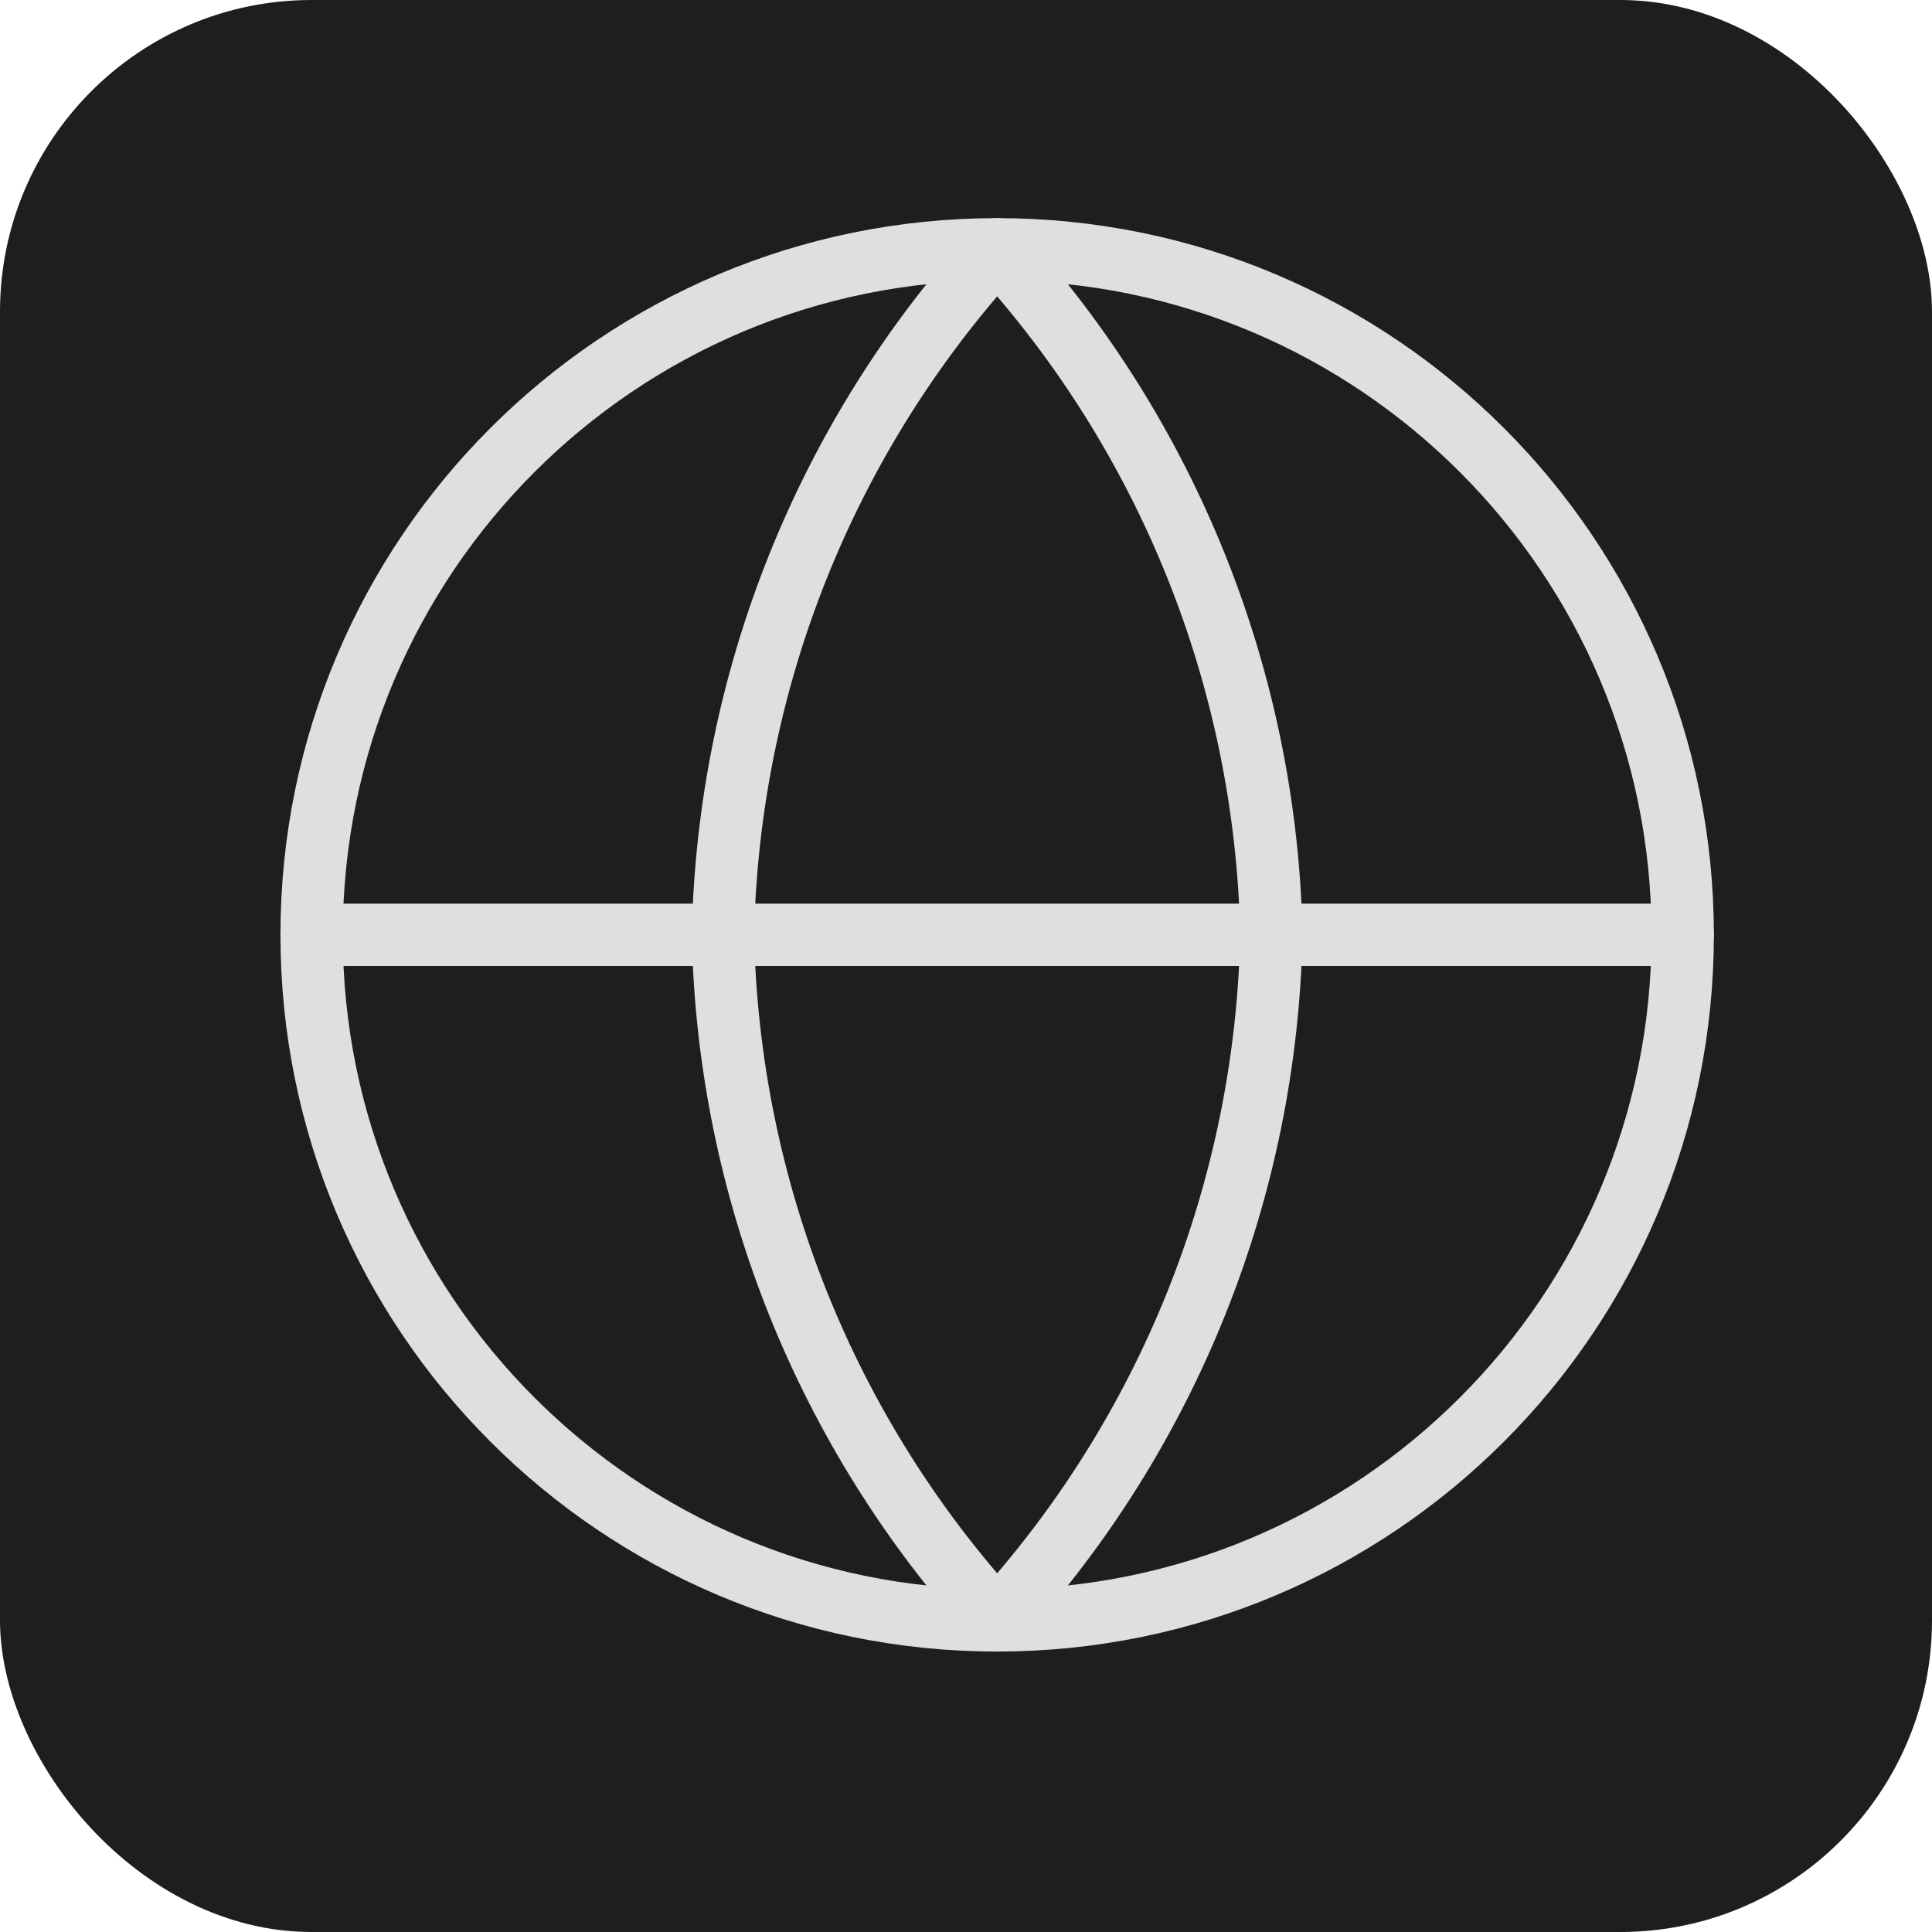 <svg width="31" height="31" viewBox="0 0 31 31" fill="none" xmlns="http://www.w3.org/2000/svg">
<rect width="31" height="31" rx="5" fill="#1E1E1E"/>
<path d="M16 26C22.075 26 27 21.075 27 15C27 8.925 22.075 4 16 4C9.925 4 5 8.925 5 15C5 21.075 9.925 26 16 26Z" stroke="#DFDFDF" stroke-linecap="round" stroke-linejoin="round"/>
<path d="M5 15H27" stroke="#DFDFDF" stroke-linecap="round" stroke-linejoin="round"/>
<path d="M16 4C18.751 7.012 20.315 10.921 20.4 15C20.315 19.079 18.751 22.988 16 26C13.248 22.988 11.685 19.079 11.6 15C11.685 10.921 13.248 7.012 16 4Z" stroke="#DFDFDF" stroke-linecap="round" stroke-linejoin="round"/>
</svg>
